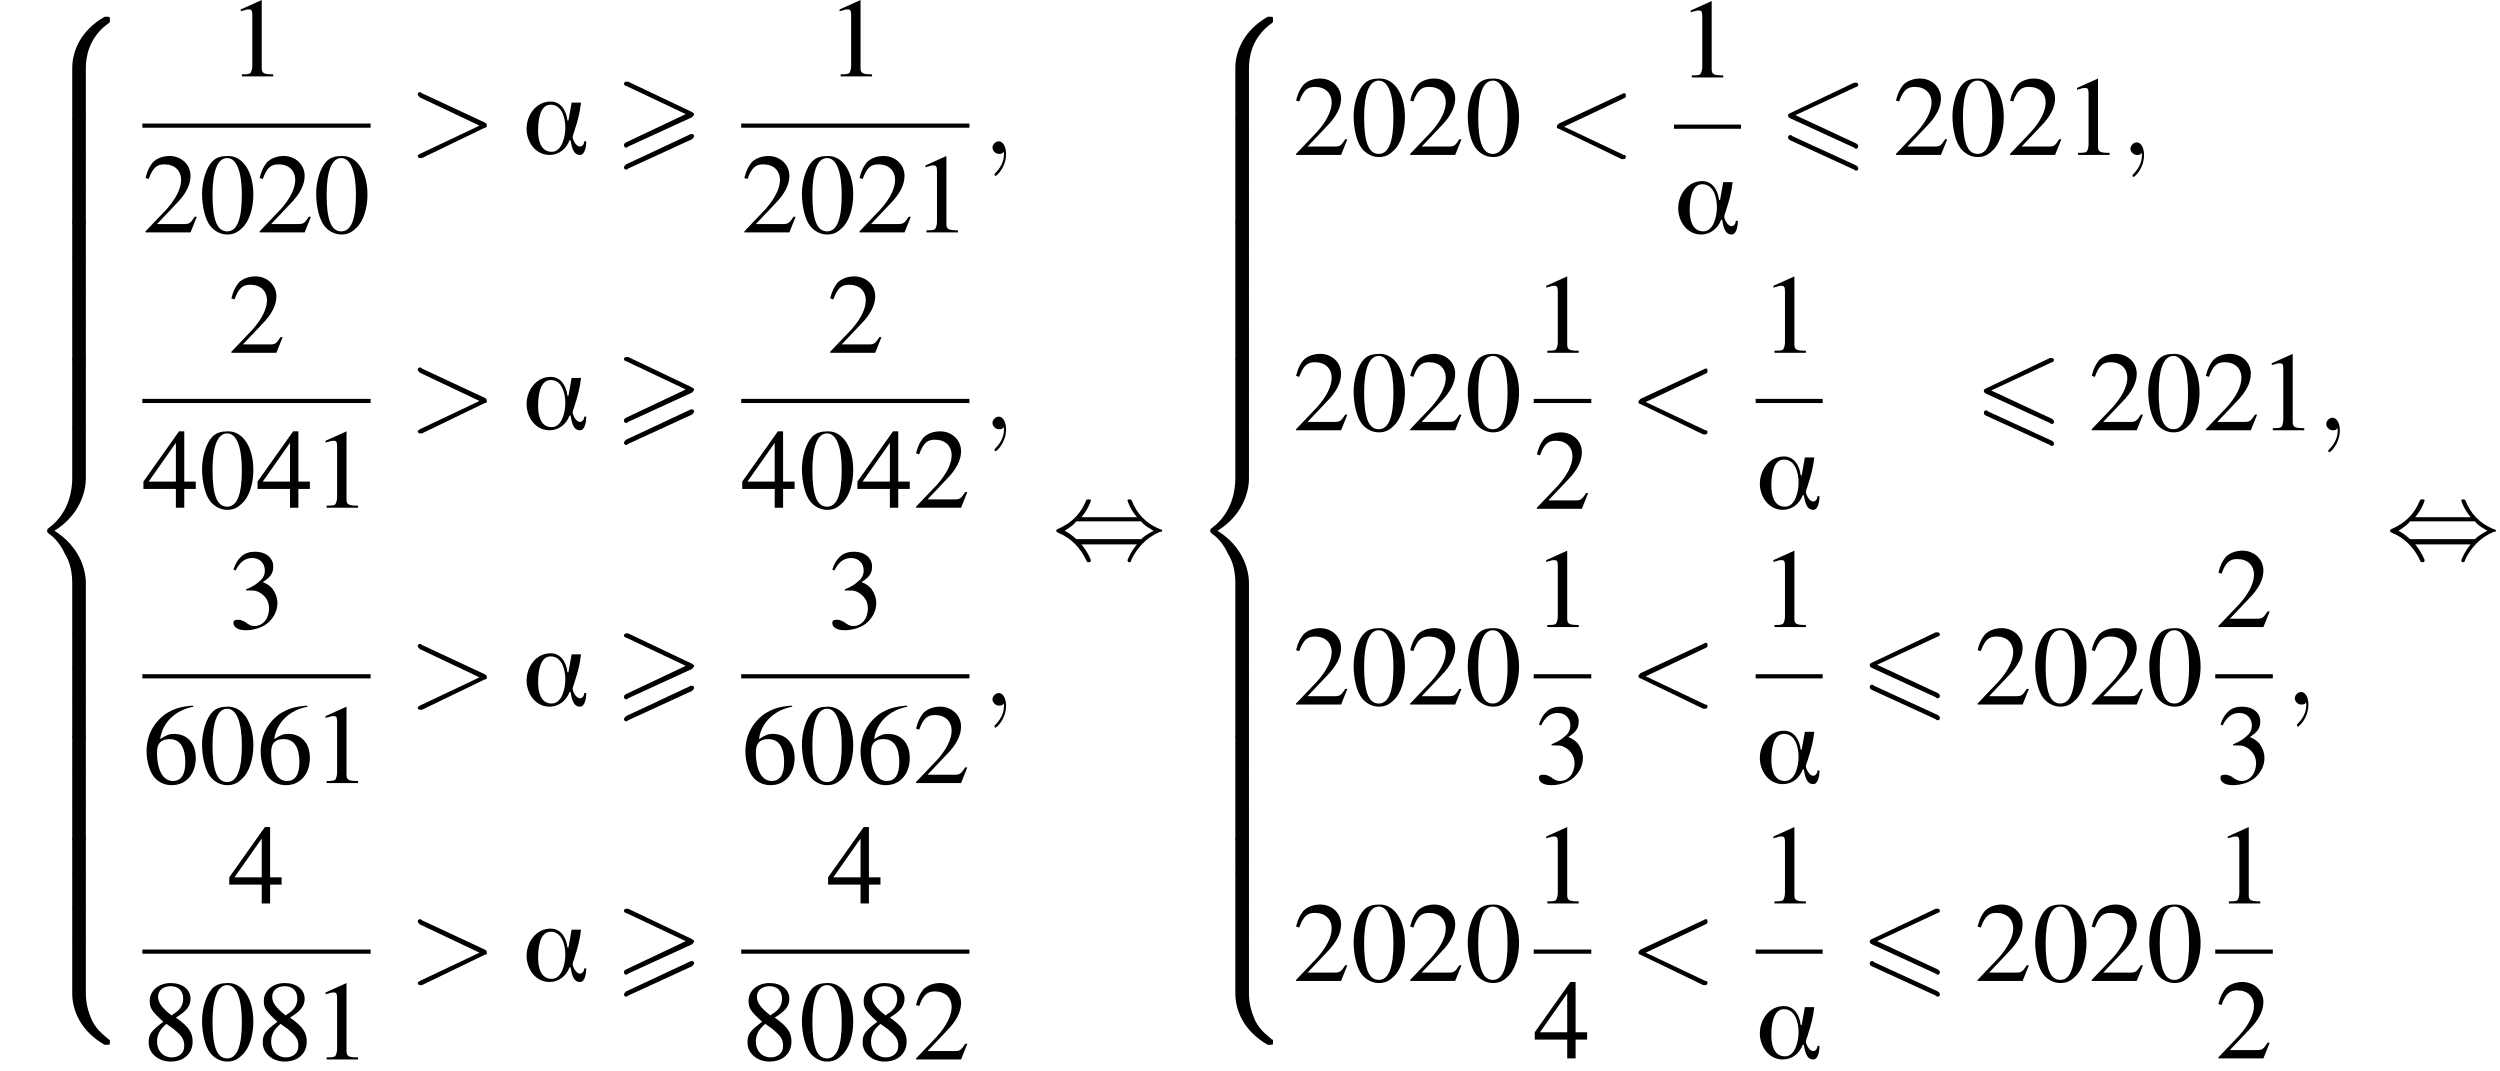 <?xml version='1.0' encoding='UTF-8'?>
<!---48.8-->
<svg height='102.3pt' version='1.1' viewBox='117.2 69.7 238.8 102.3' width='238.8pt' xmlns='http://www.w3.org/2000/svg' xmlns:xlink='http://www.w3.org/1999/xlink'>
<defs>
<path d='M6.1 -1.2H5.9C5.9 -0.9 5.7 -0.7 5.5 -0.7C5.1 -0.7 4.8 -1.4 4.8 -1.6C4.8 -1.8 5 -2.2 5 -2.3C5.3 -3.2 5.5 -4 5.6 -4.9H4.7L4.4 -3.2H4.3C4.2 -4.1 3.7 -5 2.7 -5C1.3 -5 0.4 -3.7 0.4 -2.4C0.4 -1.2 1.2 0.1 2.6 0.1C3.5 0.1 4.2 -0.5 4.5 -1.3H4.6C4.7 -0.8 4.8 0.1 5.5 0.1C6 0.1 6.1 -0.8 6.1 -1.2ZM4.1 -2.5C4.1 -1.7 3.8 -0.2 2.8 -0.2C1.7 -0.2 1.5 -1.4 1.5 -2.2S1.6 -4.7 2.7 -4.7C3.8 -4.7 4.1 -3.4 4.1 -2.5Z' id='g0-11'/>
<path d='M7.4 -6.5C7.5 -6.5 7.6 -6.6 7.6 -6.7S7.5 -6.9 7.4 -6.9C7.3 -6.9 7.2 -6.9 7.2 -6.9L1.1 -4C0.9 -3.9 0.9 -3.9 0.9 -3.8S0.9 -3.6 1.1 -3.5L7.2 -0.7C7.3 -0.6 7.3 -0.6 7.4 -0.6C7.5 -0.6 7.6 -0.7 7.6 -0.8C7.6 -1 7.5 -1 7.4 -1.1L1.6 -3.8L7.4 -6.5ZM7.2 1.4C7.3 1.5 7.3 1.5 7.4 1.5C7.5 1.5 7.6 1.4 7.6 1.3C7.6 1.1 7.5 1.1 7.4 1L1.3 -1.8C1.2 -1.9 1.2 -1.9 1.1 -1.9C1 -1.9 0.9 -1.8 0.9 -1.7C0.9 -1.6 0.9 -1.5 1.1 -1.4L7.2 1.4Z' id='g1-54'/>
<path d='M7.4 -3.5C7.5 -3.6 7.6 -3.7 7.6 -3.8C7.6 -3.9 7.5 -3.9 7.4 -4L1.3 -6.9C1.2 -6.9 1.1 -6.9 1.1 -6.9C1 -6.9 0.9 -6.8 0.9 -6.7C0.9 -6.6 1 -6.5 1.1 -6.5L6.8 -3.8L1.1 -1.1C0.9 -1 0.9 -0.9 0.9 -0.8C0.9 -0.7 1 -0.6 1.1 -0.6C1.2 -0.6 1.2 -0.6 1.3 -0.7L7.4 -3.5ZM7.4 -1.4C7.5 -1.5 7.6 -1.6 7.6 -1.7C7.6 -1.9 7.4 -1.9 7.3 -1.9L1.1 1C1 1.1 0.9 1.2 0.9 1.3S1 1.5 1.1 1.5C1.2 1.5 1.2 1.5 1.3 1.4L7.4 -1.4Z' id='g1-62'/>
<path d='M5.5 4.9C5.5 4 5.7 2 7.7 0.6C7.8 0.5 7.8 0.5 7.8 0.3C7.8 0 7.8 0 7.5 0H7.3C5 1.3 4.2 3.3 4.2 4.9V9.6C4.2 9.9 4.2 9.9 4.5 9.9H5.2C5.5 9.9 5.5 9.9 5.5 9.6V4.9Z' id='g3-56'/>
<path d='M7.5 9.8C7.8 9.8 7.8 9.8 7.8 9.5C7.8 9.3 7.8 9.3 7.7 9.3C7.4 9 6.6 8.5 6.1 7.5C5.7 6.6 5.5 5.8 5.5 4.9V0.2C5.5 -0.1 5.5 -0.1 5.2 -0.1H4.5C4.2 -0.1 4.2 -0.1 4.2 0.2V4.9C4.2 6.5 5 8.5 7.3 9.8H7.5Z' id='g3-58'/>
<path d='M4.2 19.4C4.2 19.7 4.2 19.7 4.5 19.7H5.2C5.5 19.7 5.5 19.7 5.5 19.4V14.8C5.5 13.5 4.9 11.3 2.5 9.8C4.9 8.3 5.5 6.1 5.5 4.8V0.2C5.5 -0.1 5.5 -0.1 5.2 -0.1H4.5C4.2 -0.1 4.2 -0.1 4.2 0.2V4.8C4.2 5.7 4 8 2 9.5C1.9 9.6 1.8 9.6 1.8 9.8S1.9 10 2 10.1C2.3 10.3 3 10.9 3.5 12C4 12.8 4.2 13.8 4.2 14.8V19.4Z' id='g3-60'/>
<path d='M5.5 0.2C5.5 -0.1 5.5 -0.1 5.2 -0.1H4.5C4.2 -0.1 4.2 -0.1 4.2 0.2V3.1C4.2 3.4 4.2 3.4 4.5 3.4H5.2C5.5 3.4 5.5 3.4 5.5 3.1V0.2Z' id='g3-62'/>
<path d='M7.2 -2.5C7.3 -2.5 7.5 -2.5 7.5 -2.7S7.3 -2.9 7.2 -2.9H1.3C1.1 -2.9 0.9 -2.9 0.9 -2.7S1.1 -2.5 1.3 -2.5H7.2Z' id='g8-0'/>
<path d='M2.8 -4C3.4 -4.7 3.7 -5.5 3.7 -5.6C3.7 -5.7 3.6 -5.7 3.5 -5.7C3.3 -5.7 3.3 -5.7 3.2 -5.5C2.8 -4.5 2 -3.5 0.6 -2.9C0.4 -2.8 0.4 -2.8 0.4 -2.7C0.4 -2.7 0.4 -2.7 0.4 -2.7C0.4 -2.6 0.4 -2.6 0.6 -2.5C1.8 -2 2.7 -1.1 3.3 0.2C3.3 0.3 3.4 0.3 3.5 0.3C3.6 0.3 3.7 0.3 3.7 0.1C3.7 0.1 3.4 -0.7 2.8 -1.4H8.1C7.5 -0.7 7.2 0.1 7.2 0.1C7.2 0.3 7.3 0.3 7.4 0.3C7.5 0.3 7.5 0.3 7.6 0C8.1 -1 8.9 -2 10.3 -2.6C10.5 -2.6 10.5 -2.6 10.5 -2.7C10.5 -2.7 10.5 -2.8 10.5 -2.8C10.5 -2.8 10.4 -2.8 10.2 -2.9C9 -3.4 8.1 -4.3 7.6 -5.6C7.5 -5.7 7.5 -5.7 7.4 -5.7C7.3 -5.7 7.2 -5.7 7.2 -5.6C7.2 -5.5 7.5 -4.7 8.1 -4H2.8ZM2.3 -1.9C2 -2.2 1.6 -2.5 1.2 -2.7C1.8 -3.1 2.1 -3.3 2.3 -3.6H8.5C8.8 -3.2 9.2 -3 9.7 -2.7C9.1 -2.4 8.7 -2.1 8.5 -1.9H2.3Z' id='g8-44'/>
<path d='M2.8 -7.3C2.2 -7.3 1.7 -7.2 1.3 -6.8C0.7 -6.2 0.3 -4.9 0.3 -3.7C0.3 -2.5 0.6 -1.2 1.1 -0.6C1.5 -0.1 2.1 0.2 2.7 0.2C3.3 0.2 3.7 0 4.1 -0.4C4.8 -1 5.2 -2.3 5.2 -3.6C5.2 -5.8 4.2 -7.3 2.8 -7.3ZM2.7 -7.1C3.6 -7.1 4.1 -5.8 4.1 -3.6S3.7 -0.1 2.7 -0.1S1.3 -1.3 1.3 -3.6C1.3 -5.9 1.8 -7.1 2.7 -7.1Z' id='g10-48'/>
<path d='M3.2 -7.3L1.2 -6.4V-6.2C1.3 -6.3 1.5 -6.3 1.5 -6.3C1.7 -6.4 1.9 -6.4 2 -6.4C2.2 -6.4 2.3 -6.3 2.3 -5.9V-1C2.3 -0.7 2.2 -0.4 2.1 -0.3C1.9 -0.2 1.7 -0.2 1.3 -0.2V0H4.3V-0.2C3.4 -0.2 3.2 -0.3 3.2 -0.8V-7.3L3.2 -7.3Z' id='g10-49'/>
<path d='M5.2 -1.5L5 -1.5C4.6 -0.9 4.5 -0.8 4 -0.8H1.4L3.2 -2.7C4.2 -3.7 4.6 -4.6 4.6 -5.4C4.6 -6.5 3.7 -7.3 2.6 -7.3C2 -7.3 1.4 -7.1 1 -6.7C0.7 -6.3 0.5 -6 0.3 -5.2L0.6 -5.1C1 -6.2 1.4 -6.5 2.1 -6.5C3.1 -6.5 3.7 -5.9 3.7 -5C3.7 -4.2 3.2 -3.2 2.3 -2.2L0.3 -0.1V0H4.6L5.2 -1.5Z' id='g10-50'/>
<path d='M1.7 -3.6C2.3 -3.6 2.6 -3.6 2.8 -3.5C3.5 -3.2 3.9 -2.6 3.9 -1.9C3.9 -0.9 3.3 -0.2 2.5 -0.2C2.2 -0.2 2 -0.3 1.6 -0.6C1.2 -0.8 1.1 -0.8 0.9 -0.8C0.6 -0.8 0.5 -0.7 0.5 -0.5C0.5 -0.1 0.9 0.2 1.7 0.2C2.5 0.2 3.4 -0.1 3.9 -0.6S4.7 -1.7 4.7 -2.4C4.7 -2.9 4.5 -3.4 4.2 -3.8C4 -4 3.8 -4.2 3.3 -4.4C4.1 -4.9 4.3 -5.3 4.3 -5.9C4.3 -6.7 3.6 -7.3 2.6 -7.3C2.1 -7.3 1.6 -7.2 1.2 -6.8C0.9 -6.5 0.7 -6.2 0.5 -5.6L0.7 -5.5C1.1 -6.3 1.6 -6.7 2.3 -6.7C3 -6.7 3.5 -6.2 3.5 -5.5C3.5 -5.1 3.3 -4.7 3 -4.5C2.7 -4.2 2.4 -4 1.7 -3.7V-3.6Z' id='g10-51'/>
<path d='M5.1 -2.5H4V-7.3H3.5L0.1 -2.5V-1.8H3.2V0H4V-1.8H5.1V-2.5ZM3.2 -2.5H0.6L3.2 -6.2V-2.5Z' id='g10-52'/>
<path d='M4.8 -7.4C3.6 -7.3 3 -7.1 2.2 -6.6C1 -5.7 0.4 -4.5 0.4 -3C0.4 -2.1 0.7 -1.1 1.1 -0.6C1.5 -0.1 2.1 0.2 2.8 0.2C4.2 0.2 5.1 -0.9 5.1 -2.4C5.1 -3.8 4.3 -4.7 3 -4.7C2.6 -4.7 2.3 -4.6 1.7 -4.2C1.9 -5.8 3.2 -7 4.9 -7.3L4.8 -7.4ZM2.6 -4.2C3.6 -4.2 4.1 -3.4 4.1 -2C4.1 -0.8 3.7 -0.2 2.9 -0.2C2 -0.2 1.4 -1.2 1.4 -2.9C1.4 -3.4 1.5 -3.7 1.7 -3.9C1.9 -4.1 2.2 -4.2 2.6 -4.2Z' id='g10-54'/>
<path d='M3.2 -4C4.2 -4.6 4.6 -5.1 4.6 -5.8C4.6 -6.7 3.8 -7.3 2.7 -7.3C1.6 -7.3 0.7 -6.6 0.7 -5.6C0.7 -4.9 0.9 -4.6 2 -3.6C0.8 -2.7 0.6 -2.4 0.6 -1.6C0.6 -0.6 1.5 0.2 2.7 0.2C4 0.2 4.8 -0.6 4.8 -1.7C4.8 -2.5 4.5 -3.1 3.2 -4ZM3 -2.9C3.7 -2.3 4 -2 4 -1.3C4 -0.6 3.5 -0.2 2.8 -0.2C2 -0.2 1.4 -0.8 1.4 -1.7C1.4 -2.4 1.7 -2.9 2.3 -3.4L3 -2.9ZM2.8 -4.2C1.9 -4.9 1.5 -5.4 1.5 -6C1.5 -6.6 2 -7 2.7 -7C3.4 -7 3.9 -6.6 3.9 -5.8C3.9 -5.2 3.6 -4.7 2.9 -4.3C2.9 -4.3 2.9 -4.3 2.8 -4.2Z' id='g10-56'/>
<path d='M2.2 0C2.2 -0.7 1.9 -1.2 1.5 -1.2C1.2 -1.2 0.9 -0.9 0.9 -0.6C0.9 -0.3 1.2 0 1.5 0C1.6 0 1.8 0 1.9 -0.1C1.9 -0.2 1.9 -0.2 1.9 -0.2S2 -0.2 2 0C2 0.8 1.6 1.4 1.2 1.8C1.1 1.9 1.1 1.9 1.1 2C1.1 2.1 1.2 2.1 1.2 2.1C1.3 2.1 2.2 1.3 2.2 0Z' id='g14-59'/>
<path d='M7.3 -5.4C7.5 -5.5 7.5 -5.5 7.5 -5.7S7.4 -5.9 7.3 -5.9C7.3 -5.9 7.3 -5.9 7.1 -5.8L1.1 -3C1 -2.9 0.9 -2.8 0.9 -2.7S1 -2.5 1.1 -2.5L7.1 0.4C7.3 0.4 7.3 0.4 7.3 0.4C7.4 0.4 7.5 0.3 7.5 0.2S7.5 0 7.3 0L1.6 -2.7L7.3 -5.4Z' id='g14-60'/>
<path d='M7.3 -2.5C7.5 -2.5 7.5 -2.6 7.5 -2.7S7.5 -2.9 7.3 -3L1.3 -5.8C1.2 -5.9 1.2 -5.9 1.1 -5.9C1 -5.9 0.9 -5.8 0.9 -5.7C0.9 -5.6 1 -5.5 1.1 -5.4L6.8 -2.7L1.1 0C1 0.1 0.9 0.1 0.9 0.2C0.9 0.3 1 0.4 1.1 0.4C1.2 0.4 1.2 0.4 1.3 0.4L7.3 -2.5Z' id='g14-62'/>
<use id='g18-48' xlink:href='#g10-48'/>
<use id='g18-49' xlink:href='#g10-49'/>
<use id='g18-50' xlink:href='#g10-50'/>
<use id='g18-51' xlink:href='#g10-51'/>
<use id='g18-52' xlink:href='#g10-52'/>
<use id='g18-54' xlink:href='#g10-54'/>
<use id='g18-56' xlink:href='#g10-56'/>
</defs>
<g id='page1'>

<use x='119.9' xlink:href='#g3-56' y='71.3'/>
<use x='119.9' xlink:href='#g3-62' y='81.1'/>
<use x='119.9' xlink:href='#g3-62' y='84.4'/>
<use x='119.9' xlink:href='#g3-62' y='87.7'/>
<use x='119.9' xlink:href='#g3-62' y='90.9'/>
<use x='119.9' xlink:href='#g3-62' y='94.2'/>
<use x='119.9' xlink:href='#g3-62' y='97.5'/>
<use x='119.9' xlink:href='#g3-62' y='100.8'/>
<use x='119.9' xlink:href='#g3-62' y='104'/>
<use x='119.9' xlink:href='#g3-62' y='107.3'/>
<use x='119.9' xlink:href='#g3-60' y='110.6'/>
<use x='119.9' xlink:href='#g3-62' y='130.2'/>
<use x='119.9' xlink:href='#g3-62' y='133.5'/>
<use x='119.9' xlink:href='#g3-62' y='136.8'/>
<use x='119.9' xlink:href='#g3-62' y='140'/>
<use x='119.9' xlink:href='#g3-62' y='143.3'/>
<use x='119.9' xlink:href='#g3-62' y='146.6'/>
<use x='119.9' xlink:href='#g3-62' y='149.8'/>
<use x='119.9' xlink:href='#g3-62' y='153.1'/>
<use x='119.9' xlink:href='#g3-62' y='156.4'/>
<use x='119.9' xlink:href='#g3-58' y='159.7'/>
<use x='139' xlink:href='#g18-49' y='77'/>
<rect height='0.4' width='21.8' x='130.8' y='81.5'/>
<use x='130.8' xlink:href='#g18-50' y='91.9'/>
<use x='136.2' xlink:href='#g18-48' y='91.9'/>
<use x='141.7' xlink:href='#g18-50' y='91.9'/>
<use x='147.1' xlink:href='#g18-48' y='91.9'/>
<use x='156.2' xlink:href='#g14-62' y='84.4'/>
<use x='167.1' xlink:href='#g0-11' y='84.4'/>
<use x='175.9' xlink:href='#g1-62' y='84.4'/>
<use x='196.2' xlink:href='#g18-49' y='77'/>
<rect height='0.4' width='21.8' x='188' y='81.5'/>
<use x='188' xlink:href='#g18-50' y='91.9'/>
<use x='193.5' xlink:href='#g18-48' y='91.9'/>
<use x='199' xlink:href='#g18-50' y='91.9'/>
<use x='204.4' xlink:href='#g18-49' y='91.9'/>
<use x='211.1' xlink:href='#g14-59' y='84.4'/>
<use x='139' xlink:href='#g18-50' y='103.4'/>
<rect height='0.4' width='21.8' x='130.8' y='107.8'/>
<use x='130.8' xlink:href='#g18-52' y='118.2'/>
<use x='136.2' xlink:href='#g18-48' y='118.2'/>
<use x='141.7' xlink:href='#g18-52' y='118.2'/>
<use x='147.1' xlink:href='#g18-49' y='118.2'/>
<use x='156.2' xlink:href='#g14-62' y='110.7'/>
<use x='167.1' xlink:href='#g0-11' y='110.7'/>
<use x='175.9' xlink:href='#g1-62' y='110.7'/>
<use x='196.2' xlink:href='#g18-50' y='103.4'/>
<rect height='0.4' width='21.8' x='188' y='107.8'/>
<use x='188' xlink:href='#g18-52' y='118.2'/>
<use x='193.5' xlink:href='#g18-48' y='118.2'/>
<use x='199' xlink:href='#g18-52' y='118.2'/>
<use x='204.4' xlink:href='#g18-50' y='118.2'/>
<use x='211.1' xlink:href='#g14-59' y='110.7'/>
<use x='139' xlink:href='#g18-51' y='129.7'/>
<rect height='0.4' width='21.8' x='130.8' y='134.1'/>
<use x='130.8' xlink:href='#g18-54' y='144.5'/>
<use x='136.2' xlink:href='#g18-48' y='144.5'/>
<use x='141.7' xlink:href='#g18-54' y='144.5'/>
<use x='147.1' xlink:href='#g18-49' y='144.5'/>
<use x='156.2' xlink:href='#g14-62' y='137.1'/>
<use x='167.1' xlink:href='#g0-11' y='137.1'/>
<use x='175.9' xlink:href='#g1-62' y='137.1'/>
<use x='196.2' xlink:href='#g18-51' y='129.7'/>
<rect height='0.4' width='21.8' x='188' y='134.1'/>
<use x='188' xlink:href='#g18-54' y='144.5'/>
<use x='193.5' xlink:href='#g18-48' y='144.5'/>
<use x='199' xlink:href='#g18-54' y='144.5'/>
<use x='204.4' xlink:href='#g18-50' y='144.5'/>
<use x='211.1' xlink:href='#g14-59' y='137.1'/>
<use x='139' xlink:href='#g18-52' y='156'/>
<rect height='0.4' width='21.8' x='130.8' y='160.4'/>
<use x='130.8' xlink:href='#g18-56' y='170.9'/>
<use x='136.2' xlink:href='#g18-48' y='170.9'/>
<use x='141.7' xlink:href='#g18-56' y='170.9'/>
<use x='147.1' xlink:href='#g18-49' y='170.9'/>
<use x='156.2' xlink:href='#g14-62' y='163.4'/>
<use x='167.1' xlink:href='#g0-11' y='163.4'/>
<use x='175.9' xlink:href='#g1-62' y='163.4'/>
<use x='196.2' xlink:href='#g18-52' y='156'/>
<rect height='0.4' width='21.8' x='188' y='160.4'/>
<use x='188' xlink:href='#g18-56' y='170.9'/>
<use x='193.5' xlink:href='#g18-48' y='170.9'/>
<use x='199' xlink:href='#g18-56' y='170.9'/>
<use x='204.4' xlink:href='#g18-50' y='170.9'/>
<use x='217.7' xlink:href='#g8-44' y='123.1'/>
<use x='231' xlink:href='#g3-56' y='71.3'/>
<use x='231' xlink:href='#g3-62' y='81.1'/>
<use x='231' xlink:href='#g3-62' y='84.4'/>
<use x='231' xlink:href='#g3-62' y='87.7'/>
<use x='231' xlink:href='#g3-62' y='90.9'/>
<use x='231' xlink:href='#g3-62' y='94.2'/>
<use x='231' xlink:href='#g3-62' y='97.5'/>
<use x='231' xlink:href='#g3-62' y='100.8'/>
<use x='231' xlink:href='#g3-62' y='104'/>
<use x='231' xlink:href='#g3-62' y='107.3'/>
<use x='231' xlink:href='#g3-60' y='110.6'/>
<use x='231' xlink:href='#g3-62' y='130.2'/>
<use x='231' xlink:href='#g3-62' y='133.5'/>
<use x='231' xlink:href='#g3-62' y='136.8'/>
<use x='231' xlink:href='#g3-62' y='140'/>
<use x='231' xlink:href='#g3-62' y='143.3'/>
<use x='231' xlink:href='#g3-62' y='146.6'/>
<use x='231' xlink:href='#g3-62' y='149.8'/>
<use x='231' xlink:href='#g3-62' y='153.1'/>
<use x='231' xlink:href='#g3-62' y='156.4'/>
<use x='231' xlink:href='#g3-58' y='159.7'/>
<use x='240.7' xlink:href='#g18-50' y='84.5'/>
<use x='246.2' xlink:href='#g18-48' y='84.5'/>
<use x='251.6' xlink:href='#g18-50' y='84.5'/>
<use x='257.1' xlink:href='#g18-48' y='84.5'/>
<use x='265' xlink:href='#g14-60' y='84.5'/>
<use x='277.5' xlink:href='#g18-49' y='77.1'/>
<rect height='0.4' width='6.4' x='277.1' y='81.6'/>
<use x='277.1' xlink:href='#g0-11' y='92'/>
<use x='287.1' xlink:href='#g1-54' y='84.5'/>
<use x='298' xlink:href='#g18-50' y='84.5'/>
<use x='303.4' xlink:href='#g18-48' y='84.5'/>
<use x='308.9' xlink:href='#g18-50' y='84.5'/>
<use x='314.4' xlink:href='#g18-49' y='84.5'/>
<use x='319.8' xlink:href='#g14-59' y='84.5'/>
<use x='240.7' xlink:href='#g18-50' y='110.8'/>
<use x='246.2' xlink:href='#g18-48' y='110.8'/>
<use x='251.6' xlink:href='#g18-50' y='110.8'/>
<use x='257.1' xlink:href='#g18-48' y='110.8'/>
<use x='263.7' xlink:href='#g18-49' y='103.4'/>
<rect height='0.4' width='5.5' x='263.7' y='107.8'/>
<use x='263.7' xlink:href='#g18-50' y='118.3'/>
<use x='272.8' xlink:href='#g14-60' y='110.8'/>
<use x='285.4' xlink:href='#g18-49' y='103.4'/>
<rect height='0.4' width='6.4' x='284.9' y='107.8'/>
<use x='284.9' xlink:href='#g0-11' y='118.3'/>
<use x='305.8' xlink:href='#g1-54' y='110.8'/>
<use x='316.7' xlink:href='#g18-50' y='110.8'/>
<use x='322.1' xlink:href='#g18-48' y='110.8'/>
<use x='327.6' xlink:href='#g18-50' y='110.8'/>
<use x='333' xlink:href='#g18-49' y='110.8'/>
<use x='338.5' xlink:href='#g14-59' y='110.8'/>
<use x='240.7' xlink:href='#g18-50' y='137'/>
<use x='246.2' xlink:href='#g18-48' y='137'/>
<use x='251.6' xlink:href='#g18-50' y='137'/>
<use x='257.1' xlink:href='#g18-48' y='137'/>
<use x='263.7' xlink:href='#g18-49' y='129.6'/>
<rect height='0.4' width='5.5' x='263.7' y='134.1'/>
<use x='263.7' xlink:href='#g18-51' y='144.5'/>
<use x='272.8' xlink:href='#g14-60' y='137'/>
<use x='285.4' xlink:href='#g18-49' y='129.6'/>
<rect height='0.4' width='6.4' x='284.9' y='134.1'/>
<use x='284.9' xlink:href='#g0-11' y='144.5'/>
<use x='294.9' xlink:href='#g1-54' y='137'/>
<use x='305.8' xlink:href='#g18-50' y='137'/>
<use x='311.3' xlink:href='#g18-48' y='137'/>
<use x='316.7' xlink:href='#g18-50' y='137'/>
<use x='322.2' xlink:href='#g18-48' y='137'/>
<use x='328.8' xlink:href='#g18-50' y='129.6'/>
<rect height='0.4' width='5.5' x='328.8' y='134.1'/>
<use x='328.8' xlink:href='#g18-51' y='144.5'/>
<use x='335.5' xlink:href='#g14-59' y='137'/>
<use x='240.7' xlink:href='#g18-50' y='163.4'/>
<use x='246.2' xlink:href='#g18-48' y='163.4'/>
<use x='251.6' xlink:href='#g18-50' y='163.4'/>
<use x='257.1' xlink:href='#g18-48' y='163.4'/>
<use x='263.7' xlink:href='#g18-49' y='156'/>
<rect height='0.4' width='5.5' x='263.7' y='160.4'/>
<use x='263.7' xlink:href='#g18-52' y='170.8'/>
<use x='272.8' xlink:href='#g14-60' y='163.4'/>
<use x='285.4' xlink:href='#g18-49' y='156'/>
<rect height='0.4' width='6.4' x='284.9' y='160.4'/>
<use x='284.9' xlink:href='#g0-11' y='170.8'/>
<use x='294.9' xlink:href='#g1-54' y='163.4'/>
<use x='305.8' xlink:href='#g18-50' y='163.4'/>
<use x='311.3' xlink:href='#g18-48' y='163.4'/>
<use x='316.7' xlink:href='#g18-50' y='163.4'/>
<use x='322.2' xlink:href='#g18-48' y='163.4'/>
<use x='328.8' xlink:href='#g18-49' y='156'/>
<rect height='0.4' width='5.5' x='328.8' y='160.4'/>
<use x='328.8' xlink:href='#g18-50' y='170.8'/>
<use x='345.1' xlink:href='#g8-44' y='123.1'/>
</g>
</svg>